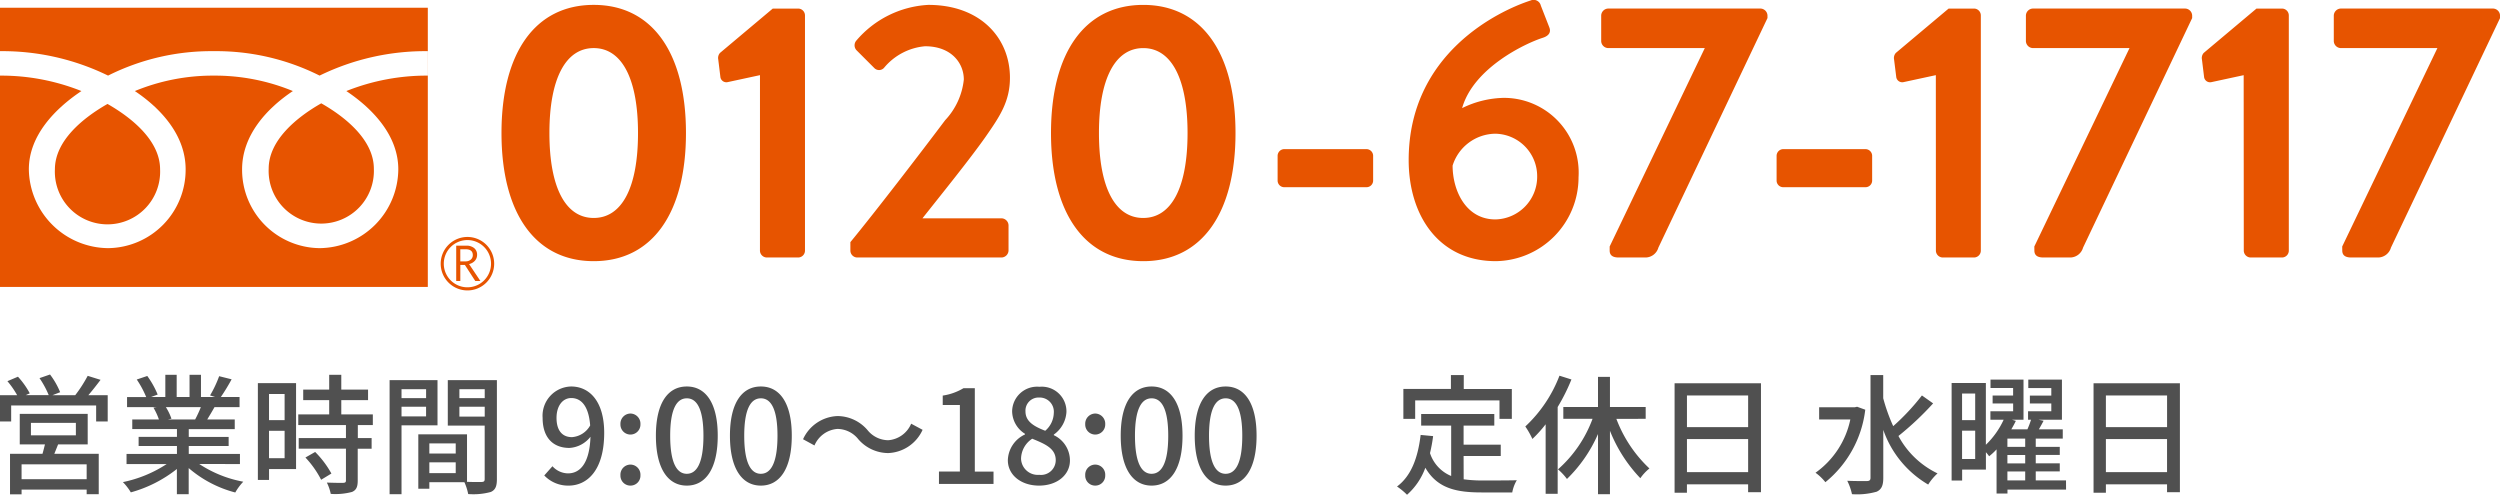 <?xml version="1.0" encoding="UTF-8"?>
<svg xmlns="http://www.w3.org/2000/svg" width="211.694" height="41.901" viewBox="0 0 211.694 41.901">
  <g id="グループ_12170" data-name="グループ 12170" transform="translate(-902 -64.981)">
    <g id="グループ_12169" data-name="グループ 12169" transform="translate(902 52.785)">
      <path id="パス_49746" data-name="パス 49746" d="M9.7.31c4.96,0,7.812-4.061,7.812-10.85S14.663-21.39,9.7-21.39,1.891-17.329,1.891-10.54,4.743.31,9.7.31Zm0-3.658c-2.387,0-3.751-2.573-3.751-7.192,0-4.588,1.364-7.192,3.751-7.192s3.751,2.6,3.751,7.192C13.454-5.921,12.09-3.348,9.7-3.348ZM23.777-.589A.589.589,0,0,0,24.366,0h2.666a.583.583,0,0,0,.558-.589v-19.9a.583.583,0,0,0-.558-.589h-2.17L20.4-17.329a.641.641,0,0,0-.155.558l.186,1.519a.512.512,0,0,0,.62.4l2.728-.589Zm7.657,0A.589.589,0,0,0,32.023,0H44.237a.61.61,0,0,0,.589-.589V-2.728a.61.61,0,0,0-.589-.589h-6.7c1.643-2.077,4-4.991,5.332-6.882,1.209-1.736,2.077-3.007,2.077-5.022,0-3.348-2.48-6.169-6.913-6.169a8.592,8.592,0,0,0-6.107,3.038.611.611,0,0,0,.031.806l1.488,1.488a.564.564,0,0,0,.837,0,5.082,5.082,0,0,1,3.472-1.829c2.232,0,3.286,1.426,3.286,2.821a5.916,5.916,0,0,1-1.581,3.441C37.386-8.866,33.48-3.782,31.434-1.3Zm24.8.9c4.96,0,7.812-4.061,7.812-10.85s-2.852-10.85-7.812-10.85-7.812,4.061-7.812,10.85S51.274.31,56.234.31Zm0-3.658c-2.387,0-3.751-2.573-3.751-7.192,0-4.588,1.364-7.192,3.751-7.192s3.751,2.6,3.751,7.192C59.985-5.921,58.621-3.348,56.234-3.348ZM68.2-5.952h6.913A.563.563,0,0,0,75.7-6.51V-8.587a.57.57,0,0,0-.589-.589H68.2a.57.57,0,0,0-.589.589V-6.51A.563.563,0,0,0,68.2-5.952ZM78.709-8.246C78.709-3.6,81.22.31,86.087.31a7.1,7.1,0,0,0,7.006-7.1,6.329,6.329,0,0,0-6.324-6.727,8.3,8.3,0,0,0-3.534.868c.961-3.41,5.363-5.487,6.82-5.952.589-.186.713-.527.558-.9L89.9-21.328a.629.629,0,0,0-.868-.434C86.366-20.894,78.709-17.3,78.709-8.246Zm7.347,5.022c-2.511,0-3.627-2.449-3.627-4.557a3.836,3.836,0,0,1,3.6-2.7A3.6,3.6,0,0,1,89.59-6.851,3.613,3.613,0,0,1,86.056-3.224ZM95.728-.589c0,.5.4.589.775.589H98.8a1.147,1.147,0,0,0,1.054-.837l9.238-19.437v-.217a.61.61,0,0,0-.589-.589H95.6a.61.61,0,0,0-.589.589v2.17a.61.61,0,0,0,.589.589h8.184L95.728-.93Zm14.725-5.363h6.913a.563.563,0,0,0,.589-.558V-8.587a.57.57,0,0,0-.589-.589h-6.913a.57.57,0,0,0-.589.589V-6.51A.563.563,0,0,0,110.453-5.952Zm12.9,5.363a.589.589,0,0,0,.589.589H126.6a.583.583,0,0,0,.558-.589v-19.9a.583.583,0,0,0-.558-.589h-2.17l-4.464,3.751a.641.641,0,0,0-.155.558L120-15.252a.512.512,0,0,0,.62.4l2.728-.589Zm8.339,0c0,.5.4.589.775.589h2.294a1.147,1.147,0,0,0,1.054-.837l9.238-19.437v-.217a.61.61,0,0,0-.589-.589h-12.9a.61.61,0,0,0-.589.589v2.17a.61.61,0,0,0,.589.589h8.184l-8.06,16.8Zm17.732,0a.589.589,0,0,0,.589.589h2.666a.583.583,0,0,0,.558-.589v-19.9a.583.583,0,0,0-.558-.589H150.5l-4.464,3.751a.641.641,0,0,0-.155.558l.186,1.519a.512.512,0,0,0,.62.4l2.728-.589Zm8.339,0c0,.5.4.589.775.589h2.294a1.147,1.147,0,0,0,1.054-.837l9.238-19.437v-.217a.61.61,0,0,0-.589-.589h-12.9a.61.61,0,0,0-.589.589v2.17a.61.61,0,0,0,.589.589h8.184l-8.06,16.8Z" transform="translate(40.574 34)" fill="#e75400"></path>
      <g id="グループ_12148" data-name="グループ 12148" transform="translate(0 12.85)">
        <path id="パス_49673" data-name="パス 49673" d="M40.7,28.817a2.264,2.264,0,1,0,2.263-2.263A2.266,2.266,0,0,0,40.7,28.817m.262,0a2,2,0,1,1,2,2,2,2,0,0,1-2-2" transform="translate(-3.383 -7.143)" fill="#e75400"></path>
        <path id="パス_49674" data-name="パス 49674" d="M44.181,30.349h-.435l-.878-1.36h-.386v1.36h-.348V27.358h.847a1.015,1.015,0,0,1,.673.206.708.708,0,0,1,.248.576.74.74,0,0,1-.18.488.933.933,0,0,1-.5.289Zm-1.7-1.661h.439a.659.659,0,0,0,.448-.149.481.481,0,0,0,.171-.377c0-.334-.2-.5-.611-.5h-.448Z" transform="translate(-3.503 -7.21)" fill="#e75400"></path>
        <path id="パス_49675" data-name="パス 49675" d="M24.814,19.75a4.457,4.457,0,1,0,8.906,0c0-2.432-2.408-4.376-4.453-5.538-2.046,1.162-4.453,3.105-4.453,5.538" transform="translate(-2.063 -6.117)" fill="#e75400"></path>
        <path id="パス_49676" data-name="パス 49676" d="M5.07,19.807a4.458,4.458,0,1,0,8.907,0c0-2.432-2.409-4.374-4.453-5.537-2.046,1.163-4.454,3.1-4.454,5.537" transform="translate(-0.421 -6.122)" fill="#e75400"></path>
        <path id="パス_49677" data-name="パス 49677" d="M0,29.025H36.226V5.383H0ZM36.221,11.132a18.329,18.329,0,0,0-6.894,1.307c2.239,1.5,4.4,3.765,4.4,6.627a6.728,6.728,0,0,1-6.667,6.675,6.638,6.638,0,0,1-6.56-6.675c0-2.862,2.057-5.131,4.3-6.627a17.31,17.31,0,0,0-6.69-1.307,17.311,17.311,0,0,0-6.691,1.307c2.239,1.5,4.3,3.765,4.3,6.627a6.638,6.638,0,0,1-6.56,6.675,6.771,6.771,0,0,1-6.716-6.675c0-2.862,2.214-5.131,4.452-6.627A18.3,18.3,0,0,0,0,11.132V9.061a20.384,20.384,0,0,1,9.151,2.069,19.5,19.5,0,0,1,8.956-2.069,19.5,19.5,0,0,1,8.955,2.069,20.41,20.41,0,0,1,9.158-2.069Z" transform="translate(0 -5.383)" fill="#e75400"></path>
      </g>
    </g>
    <path id="パス_49745" data-name="パス 49745" d="M8.338-.4H2.827V-1.661H8.338ZM3.619-5.17H7.425v1.056H3.619ZM8.426-3.344V-5.929H2.673v2.585H4.807c-.066.253-.132.539-.209.792H1.848V.88h.979v-.4H8.338V.869H9.361V-2.552H5.6c.1-.242.209-.517.319-.792Zm.055-4.169c.33-.385.693-.847,1.034-1.3L8.426-9.152A11.5,11.5,0,0,1,7.37-7.513H5.445l.649-.253a6.62,6.62,0,0,0-.858-1.5l-.891.308a7.78,7.78,0,0,1,.781,1.441H3.179l.341-.154a6.822,6.822,0,0,0-1-1.408L1.628-8.7a7.444,7.444,0,0,1,.825,1.188H1v2.222h.946V-6.644H9.141v1.353h.979V-7.513ZM18.007-6.5a10.263,10.263,0,0,1-.484,1.045H15.2l.319-.066a4.628,4.628,0,0,0-.473-.979Zm3.311,4.818v-.858H16.984v-.671h3.377v-.77H16.984v-.66h3.894v-.814H18.546c.187-.308.407-.671.616-1.045h2.123v-.858H19.7a17.211,17.211,0,0,0,.913-1.5l-1.056-.264a9.587,9.587,0,0,1-.77,1.628l.418.132H18.018V-9.24H17.05v1.881H15.961V-9.24H15v1.881h-1.21l.561-.209a7.646,7.646,0,0,0-.88-1.573l-.891.3a8.247,8.247,0,0,1,.8,1.485H11.759V-6.5h2.5l-.264.044a5.449,5.449,0,0,1,.462,1H12.2v.814h3.784v.66H12.738v.77h3.245v.671H11.715v.858h3.4A10.673,10.673,0,0,1,11.407-.154a4.591,4.591,0,0,1,.671.869,10.926,10.926,0,0,0,3.9-1.98V.869h1V-1.342A9.812,9.812,0,0,0,20.922.726,4.594,4.594,0,0,1,21.6-.187a10.1,10.1,0,0,1-3.729-1.5ZM25.1-7.612V-5.4h-1.32V-7.612Zm-1.32,5.434V-4.5H25.1v2.321ZM26.07-8.536H22.836v8.2h.946v-.924H26.07Zm.792,6.3A8.159,8.159,0,0,1,28.193-.352l.869-.528a8.1,8.1,0,0,0-1.375-1.826Zm5.709-2.75v-.9H29.9v-1.21h2.266v-.891H29.9V-9.24H28.875v1.254h-2.2v.891h2.2v1.21H26.257v.9h4.037v1.1h-4v.9h4V-.3c0,.154-.055.2-.231.209s-.77,0-1.386-.022a3.808,3.808,0,0,1,.33.957,5.409,5.409,0,0,0,1.8-.165c.363-.154.484-.429.484-.957V-2.981h1.177v-.9H31.3v-1.1Zm4.51-3.036v.759H35v-.759ZM35-5.72v-.814h2.079v.814Zm3.047.759V-8.789H33.99V.869H35v-5.83ZM39.9-5.7v-.836h2.145V-5.7Zm2.145-2.321v.759H39.9v-.759ZM37.356-.913v-.913h2.233v.913Zm2.233-2.519v.858H37.356v-.858Zm3.487-5.357H38.918v3.85h3.124V-.418c0,.187-.055.242-.253.253-.176,0-.7.011-1.243-.011V-4.2H36.421V.407h.935v-.55h2.97a4.582,4.582,0,0,1,.319,1A5.568,5.568,0,0,0,42.559.682c.4-.176.517-.506.517-1.089Zm5.049,3.2c0-1.056.55-1.683,1.243-1.683.88,0,1.485.726,1.606,2.321a1.924,1.924,0,0,1-1.54.99C48.587-3.96,48.125-4.554,48.125-5.588ZM49.148.143c1.562,0,3.014-1.276,3.014-4.466,0-2.684-1.254-3.927-2.805-3.927a2.476,2.476,0,0,0-2.409,2.662c0,1.694.913,2.541,2.266,2.541A2.434,2.434,0,0,0,51-3.993c-.077,2.31-.924,3.1-1.9,3.1a1.8,1.8,0,0,1-1.32-.605l-.693.781A2.778,2.778,0,0,0,49.148.143ZM54.384-4.18a.848.848,0,0,0,.847-.88.861.861,0,0,0-.847-.9.861.861,0,0,0-.847.9A.848.848,0,0,0,54.384-4.18Zm0,4.323a.842.842,0,0,0,.847-.88.854.854,0,0,0-.847-.9.854.854,0,0,0-.847.9A.842.842,0,0,0,54.384.143Zm4.774,0c1.584,0,2.618-1.408,2.618-4.224,0-2.794-1.034-4.169-2.618-4.169S56.54-6.886,56.54-4.081,57.574.143,59.158.143Zm0-1c-.825,0-1.408-.88-1.408-3.223,0-2.321.583-3.168,1.408-3.168s1.408.847,1.408,3.168C60.566-1.738,59.983-.858,59.158-.858Zm6.27,1c1.584,0,2.618-1.408,2.618-4.224,0-2.794-1.034-4.169-2.618-4.169S62.81-6.886,62.81-4.081,63.844.143,65.428.143Zm0-1c-.825,0-1.408-.88-1.408-3.223,0-2.321.583-3.168,1.408-3.168s1.408.847,1.408,3.168C66.836-1.738,66.253-.858,65.428-.858ZM73.667-3.8a3.37,3.37,0,0,0,2.541,1.188,3.34,3.34,0,0,0,2.915-1.969L78.155-5.1a2.294,2.294,0,0,1-1.936,1.4,2.275,2.275,0,0,1-1.76-.858,3.37,3.37,0,0,0-2.541-1.188A3.34,3.34,0,0,0,69-3.784l.968.528a2.294,2.294,0,0,1,1.936-1.4A2.275,2.275,0,0,1,73.667-3.8ZM80.509,0h4.62V-1.045H83.545V-8.107h-.957a4.761,4.761,0,0,1-1.76.627v.8H82.28v5.632H80.509Zm8.47.143C90.541.143,91.6-.781,91.6-1.98a2.366,2.366,0,0,0-1.364-2.145V-4.18a2.516,2.516,0,0,0,1.067-1.9,2.09,2.09,0,0,0-2.288-2.145,2.115,2.115,0,0,0-2.31,2.09,2.289,2.289,0,0,0,1.089,1.892v.055a2.48,2.48,0,0,0-1.452,2.178C86.339-.759,87.461.143,88.979.143ZM89.507-4.5c-.9-.352-1.672-.759-1.672-1.639A1.109,1.109,0,0,1,88.99-7.315a1.2,1.2,0,0,1,1.243,1.309A2.05,2.05,0,0,1,89.507-4.5ZM89-.77a1.417,1.417,0,0,1-1.54-1.364,2.065,2.065,0,0,1,.946-1.694c1.1.451,1.991.825,1.991,1.815A1.247,1.247,0,0,1,89-.77Zm4.741-3.41a.848.848,0,0,0,.847-.88.861.861,0,0,0-.847-.9.861.861,0,0,0-.847.9A.848.848,0,0,0,93.742-4.18Zm0,4.323a.842.842,0,0,0,.847-.88.854.854,0,0,0-.847-.9.854.854,0,0,0-.847.9A.842.842,0,0,0,93.742.143Zm4.774,0c1.584,0,2.618-1.408,2.618-4.224,0-2.794-1.034-4.169-2.618-4.169S95.9-6.886,95.9-4.081,96.932.143,98.516.143Zm0-1c-.825,0-1.408-.88-1.408-3.223,0-2.321.583-3.168,1.408-3.168s1.408.847,1.408,3.168C99.924-1.738,99.341-.858,98.516-.858Zm6.27,1c1.584,0,2.618-1.408,2.618-4.224,0-2.794-1.034-4.169-2.618-4.169s-2.618,1.364-2.618,4.169S103.2.143,104.786.143Zm0-1c-.825,0-1.408-.88-1.408-3.223,0-2.321.583-3.168,1.408-3.168s1.408.847,1.408,3.168C106.194-1.738,105.611-.858,104.786-.858Zm16.049-6.215h7.139v1.562h1.045v-2.53h-4.07V-9.218H123.86v1.177h-4.026v2.53h1Zm4.1,4.708h3.146v-.957h-3.146V-4.939h2.6v-.979h-6.193v.979h2.541V-.671a3.149,3.149,0,0,1-1.793-1.936,13.452,13.452,0,0,0,.264-1.441l-1.056-.1c-.231,1.925-.792,3.465-2,4.367a5.533,5.533,0,0,1,.847.7,5.6,5.6,0,0,0,1.551-2.288c1,1.727,2.585,2.09,4.741,2.09h2.618a3.085,3.085,0,0,1,.385-1.034c-.627.022-2.475.022-2.948.022a11.493,11.493,0,0,1-1.551-.1Zm8.118-6.8a11.453,11.453,0,0,1-2.893,4.3,6.842,6.842,0,0,1,.6,1.056,10.3,10.3,0,0,0,1.122-1.243V.836H132.9V-6.512a16.475,16.475,0,0,0,1.166-2.332Zm7.3,3.652v-1h-3.025V-9.064h-1.012v2.552h-2.937v1h2.475a10.6,10.6,0,0,1-2.926,4.279,4.829,4.829,0,0,1,.759.814,11.949,11.949,0,0,0,2.629-3.806V.869h1.012V-4.5A12.435,12.435,0,0,0,139.9-.484a3.921,3.921,0,0,1,.77-.825,11.13,11.13,0,0,1-2.8-4.2ZM143.847-1V-3.8h5.181V-1Zm5.181-6.49v2.684h-5.181V-7.491ZM142.8-8.525V.748h1.045V.033h5.181V.7h1.089V-8.525Zm15.455,1.991-.2.044h-3.014v1.034h2.64a7.371,7.371,0,0,1-2.948,4.51,4.135,4.135,0,0,1,.836.8,9.313,9.313,0,0,0,3.377-6.138Zm5.489-.957a19.091,19.091,0,0,1-2.431,2.6,15.063,15.063,0,0,1-.847-2.365V-9.218H159.39v8.7c0,.2-.088.275-.308.275s-.913.011-1.661-.022a4.806,4.806,0,0,1,.4,1.133,6.063,6.063,0,0,0,2.09-.209c.4-.187.561-.506.561-1.177V-4.576A8.655,8.655,0,0,0,164.274.055a4.464,4.464,0,0,1,.792-.946,7.36,7.36,0,0,1-3.311-3.168,25.337,25.337,0,0,0,2.937-2.761Zm7.238,6.435h1.507V-.3h-1.507Zm1.507-2.079h-1.507v-.7h1.507Zm0,1.4h-1.507v-.715h1.507Zm-5.346-.374v-2.4h1.111v2.4Zm1.111-5.544V-5.4h-1.111V-7.656ZM175.945-.3h-2.563v-.759h2.035v-.682h-2.035v-.715h2.035v-.682h-2.035v-.7h2.288V-4.62h-2.024q.2-.347.4-.726l-.429-.088H175.6v-3.4h-2.849v.715H174.7v.638h-1.815v.671H174.7v.66h-1.969v.715h.253a7.565,7.565,0,0,1-.308.814h-1.364c.143-.242.275-.484.385-.715l-.33-.1h.979v-3.4h-2.794v.715h1.914v.638H169.73v.671h1.738v.66h-1.925v.715h1.122a6.956,6.956,0,0,1-1.507,2.123V-8.547h-2.9V-.286h.891V-1.21h2.013V-2.684c.11.121.209.253.275.341a5.12,5.12,0,0,0,.627-.583V.814h.924V.484h4.961Zm3.377-.7V-3.8H184.5V-1Zm5.181-6.49v2.684h-5.181V-7.491Zm-6.226-1.034V.748h1.045V.033H184.5V.7h1.089V-8.525Z" transform="translate(901 105.958)" fill="#505050"></path>
  </g>
</svg>
